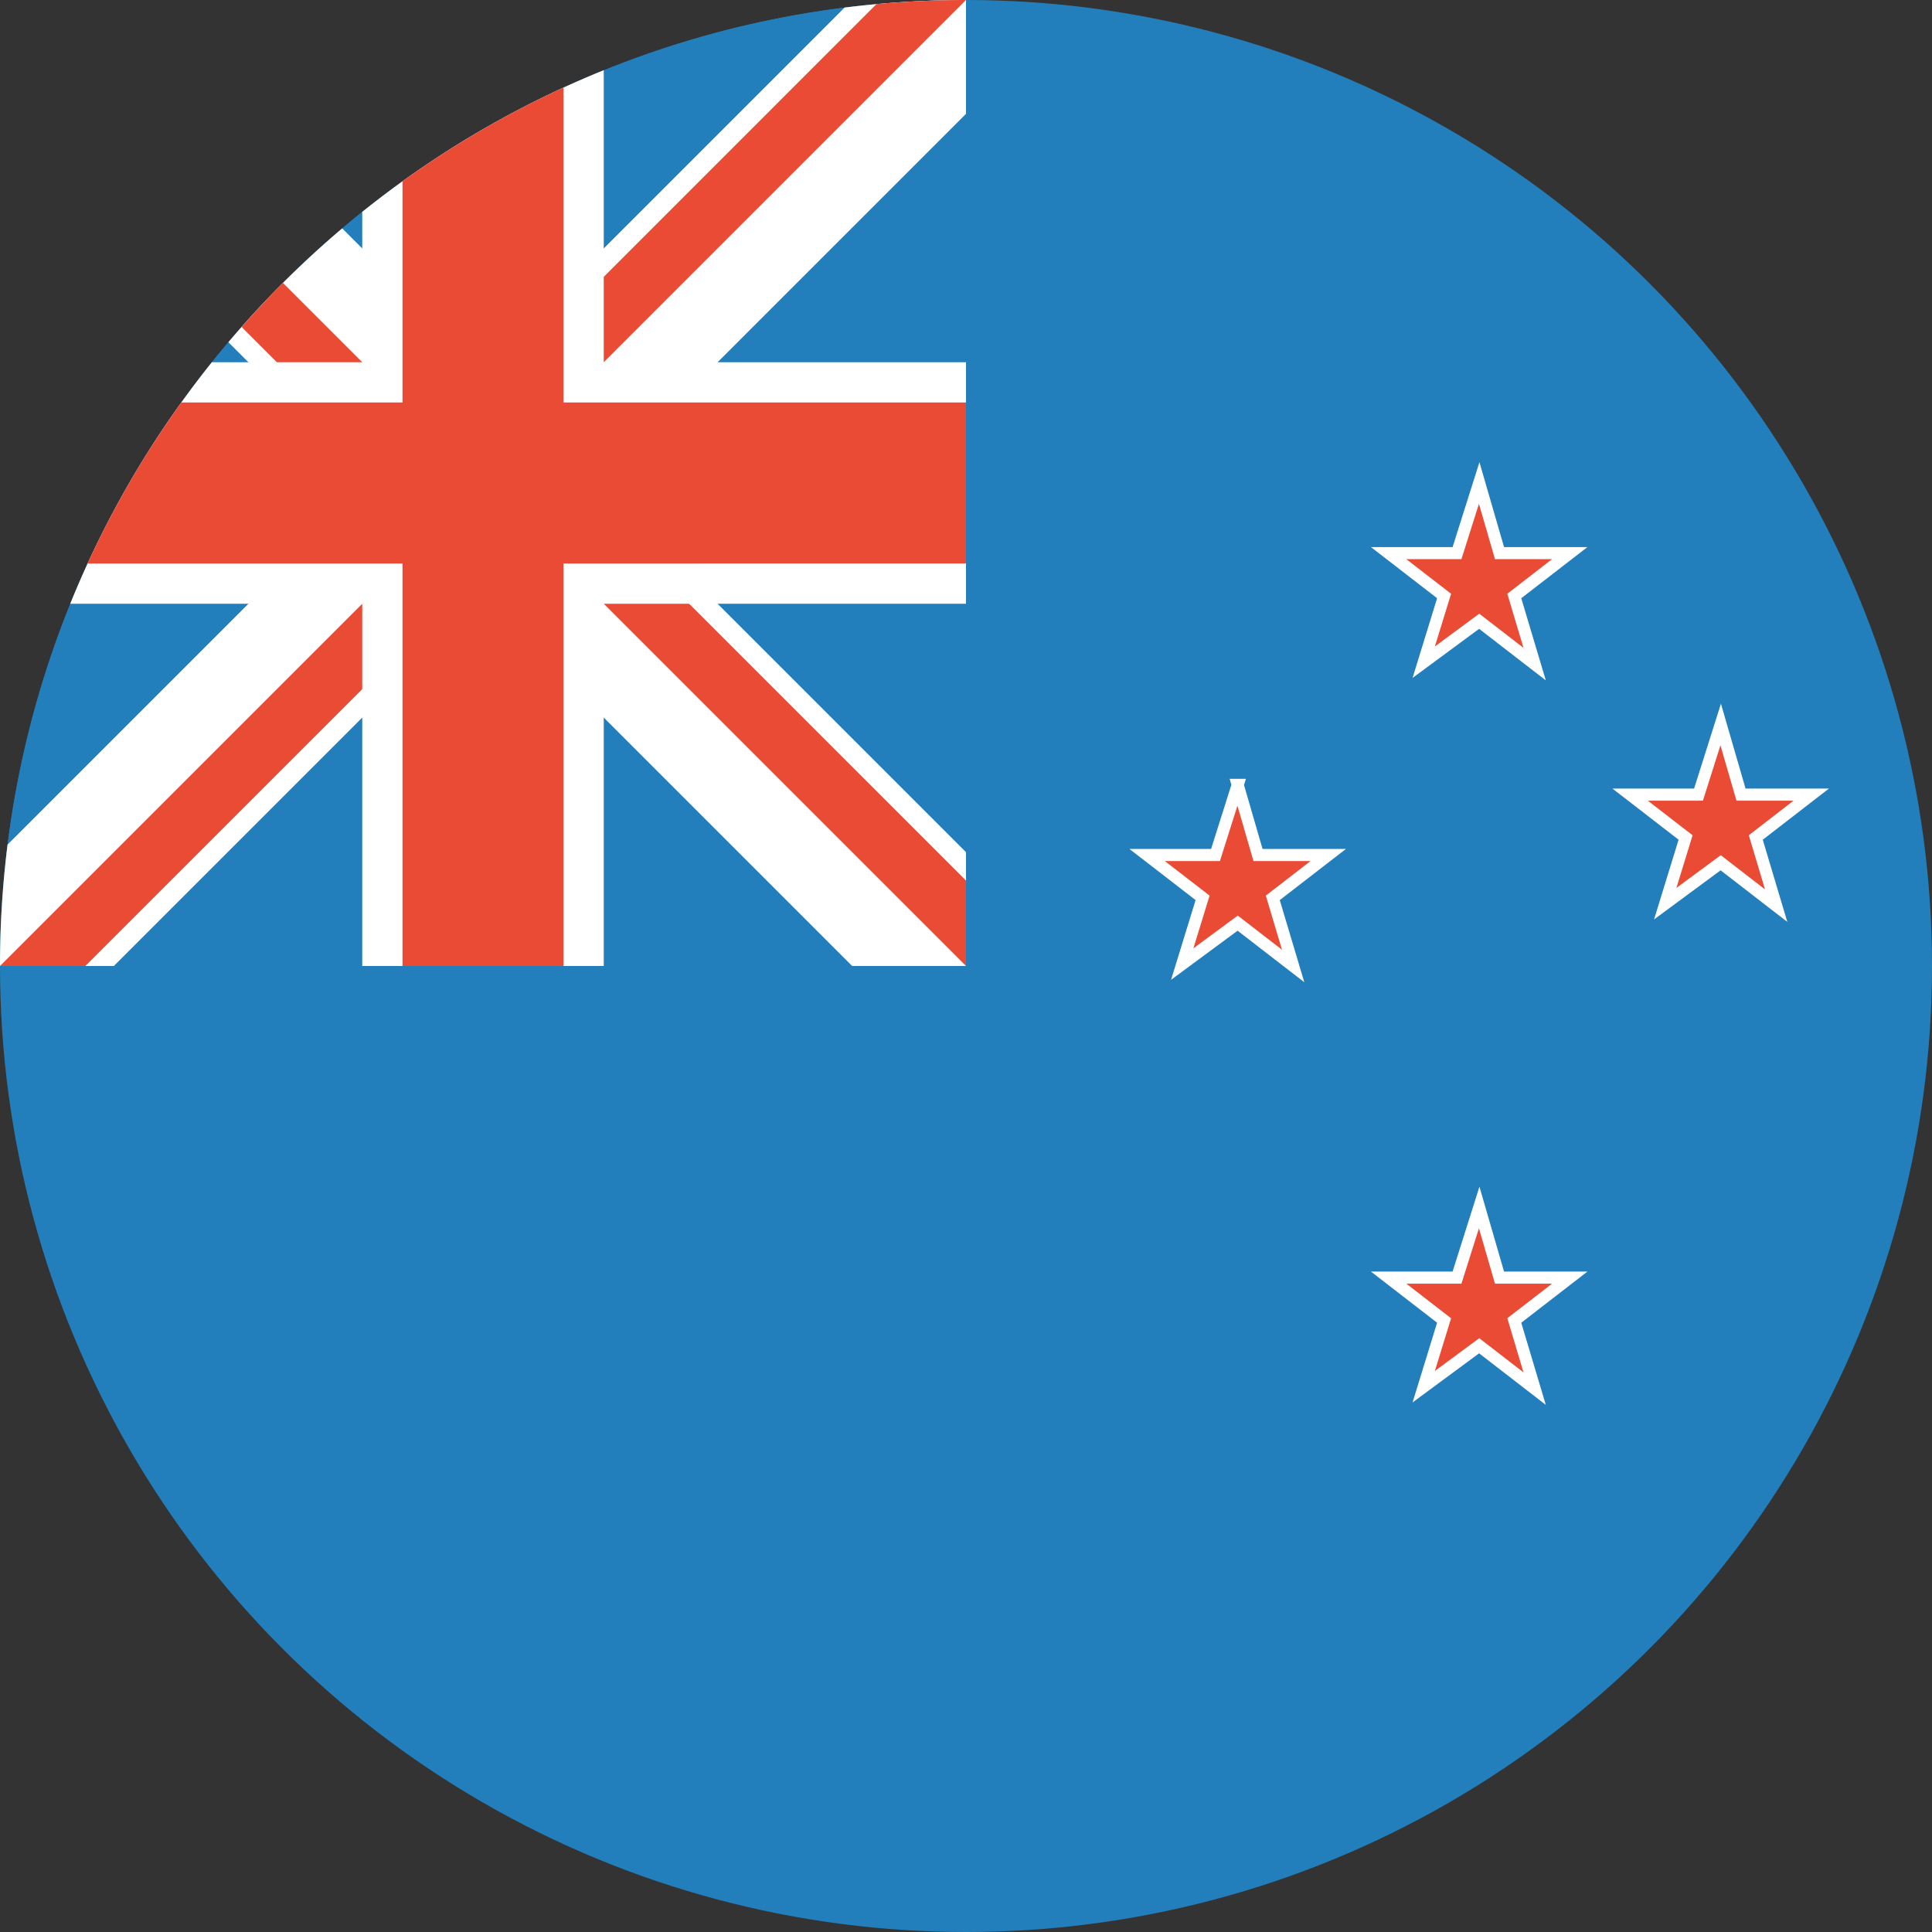 <?xml version="1.0" encoding="UTF-8"?><svg xmlns="http://www.w3.org/2000/svg" xmlns:xlink="http://www.w3.org/1999/xlink" width="48px" height="48px" viewBox="0 0 48 48" version="1.1"><rect x="0" y="0" width="48" height="48" fill="#333333" stroke="none"/><title>svg/world-flag_162-NZL--New Zealand</title><g id="circle" stroke="none" stroke-width="1" fill="none" fill-rule="evenodd" transform="translate(-144, -1584)"><g id="NZL--New-Zealand" transform="translate(144, 1584)"><circle id="blue-dark" fill="#227FBB" cx="24" cy="24" r="24"/><g id="UK-corner"><path d="M24 0v24H0C0 10.745 10.745 0 24 0z" id="Combined-Shape" fill="#227FBB"/><path d="M8.502 5.674L12 9.172 20.984.188A24.235 24.235 0 0 1 24 0v2.828L14.828 12 24 21.172V24h-2.828L12 14.828 2.828 24H0c0-1.022.064-2.028.188-3.016L9.172 12 5.674 8.502a24.147 24.147 0 0 1 2.828-2.828z" id="Combined-Shape" fill="#FFF"/><path d="M21.777.102A24.302 24.302 0 0 1 24 0L12.707 11.293l-1.06-1.06L21.776.101zM7.03 7.029l4.264 4.264-1.06 1.06-4.231-4.23c.331-.375.674-.74 1.027-1.094zm5.678 5.678l1.06-1.06L24 21.878V24L12.707 12.707zm-.353 1.06L2.12 24H0l11.293-11.293 1.06 1.06z" id="Combined-Shape" fill="#E94B35"/><path d="M15 1.745V9h9v6h-9v9H9v-9H1.745a23.98 23.98 0 0 1 3.519-6H9V5.264a23.98 23.98 0 0 1 6-3.52z" id="Combined-Shape" fill="#FFF"/><path d="M14 2.176V10h10v4H14v10h-4V14H2.176a23.978 23.978 0 0 1 2.328-4H10V4.504a23.978 23.978 0 0 1 4-2.328z" id="Combined-Shape" fill="#E94B35"/></g><path d="M42.75 18l.505 1.742H45l-1.378 1.065.506 1.693-1.378-1.065-1.378 1.017.506-1.645-1.378-1.065h1.699L42.75 18zm-6 12l.505 1.742H39l-1.378 1.065.506 1.693-1.378-1.065-1.378 1.017.506-1.645-1.378-1.065h1.699L36.75 30zm0-18l.505 1.742H39l-1.378 1.065.506 1.693-1.378-1.065-1.378 1.017.506-1.645-1.378-1.065h1.699L36.75 12zm-6 7.5l.505 1.742H33l-1.378 1.065.506 1.693-1.378-1.065-1.378 1.017.506-1.645-1.378-1.065h1.699l.551-1.742z" id="star" stroke="#FFF" stroke-width="0.3" fill="#E94B35"/></g></g></svg>